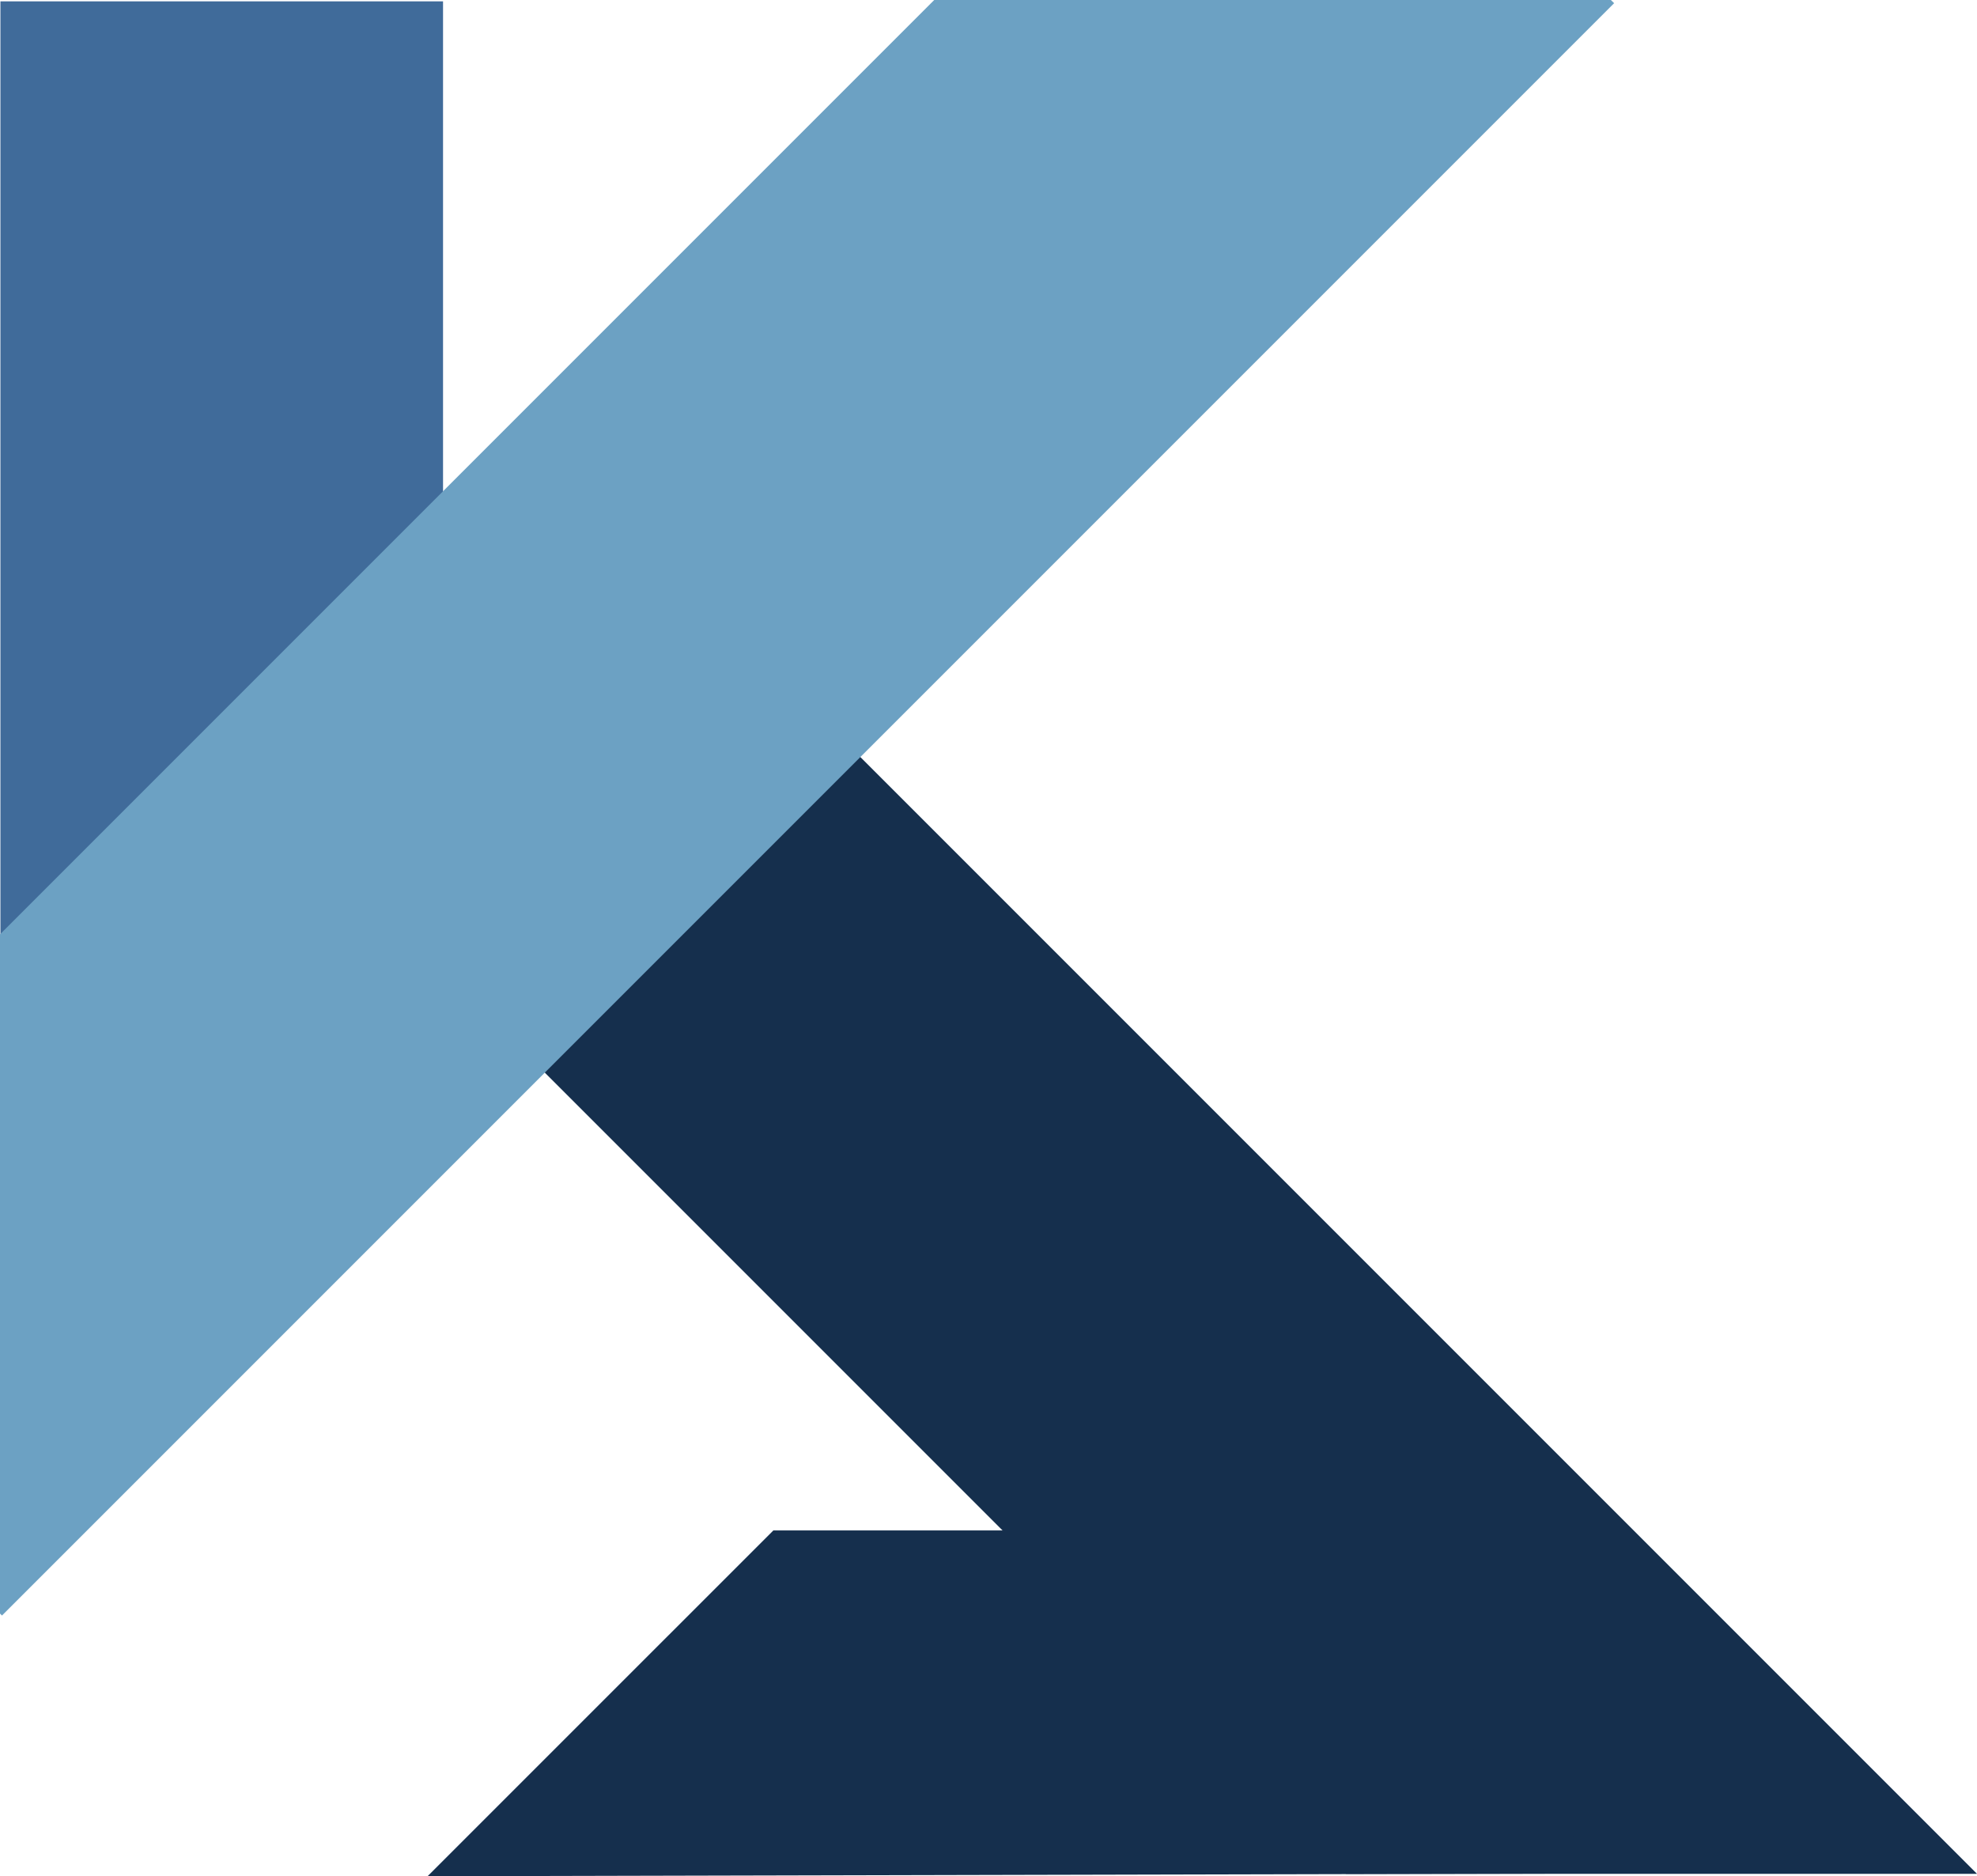 <?xml version="1.0" encoding="UTF-8"?>
<svg id="Vrstva_1" data-name="Vrstva 1" xmlns="http://www.w3.org/2000/svg" viewBox="0 0 421.47 399.94">
  <defs>
    <style>
      .cls-1 {
        fill: #6ca1c3;
      }

      .cls-2 {
        fill: #406b9a;
      }

      .cls-3 {
        fill: #152f4d;
      }
    </style>
  </defs>
  <g>
    <polygon class="cls-3" points="421.47 399.43 119.09 97.05 51.82 164.32 286.93 399.43 421.47 399.43"/>
    <polygon class="cls-3" points="164.87 326.23 91.15 399.94 344.37 399.35 261.37 326.23 164.87 326.23"/>
  </g>
  <rect class="cls-2" x=".09" y=".29" width="94.36" height="210.11"/>
  <polygon class="cls-1" points="199.16 0 0 199.16 0 343.95 .42 344.37 344.11 .68 343.42 0 199.16 0"/>
</svg>